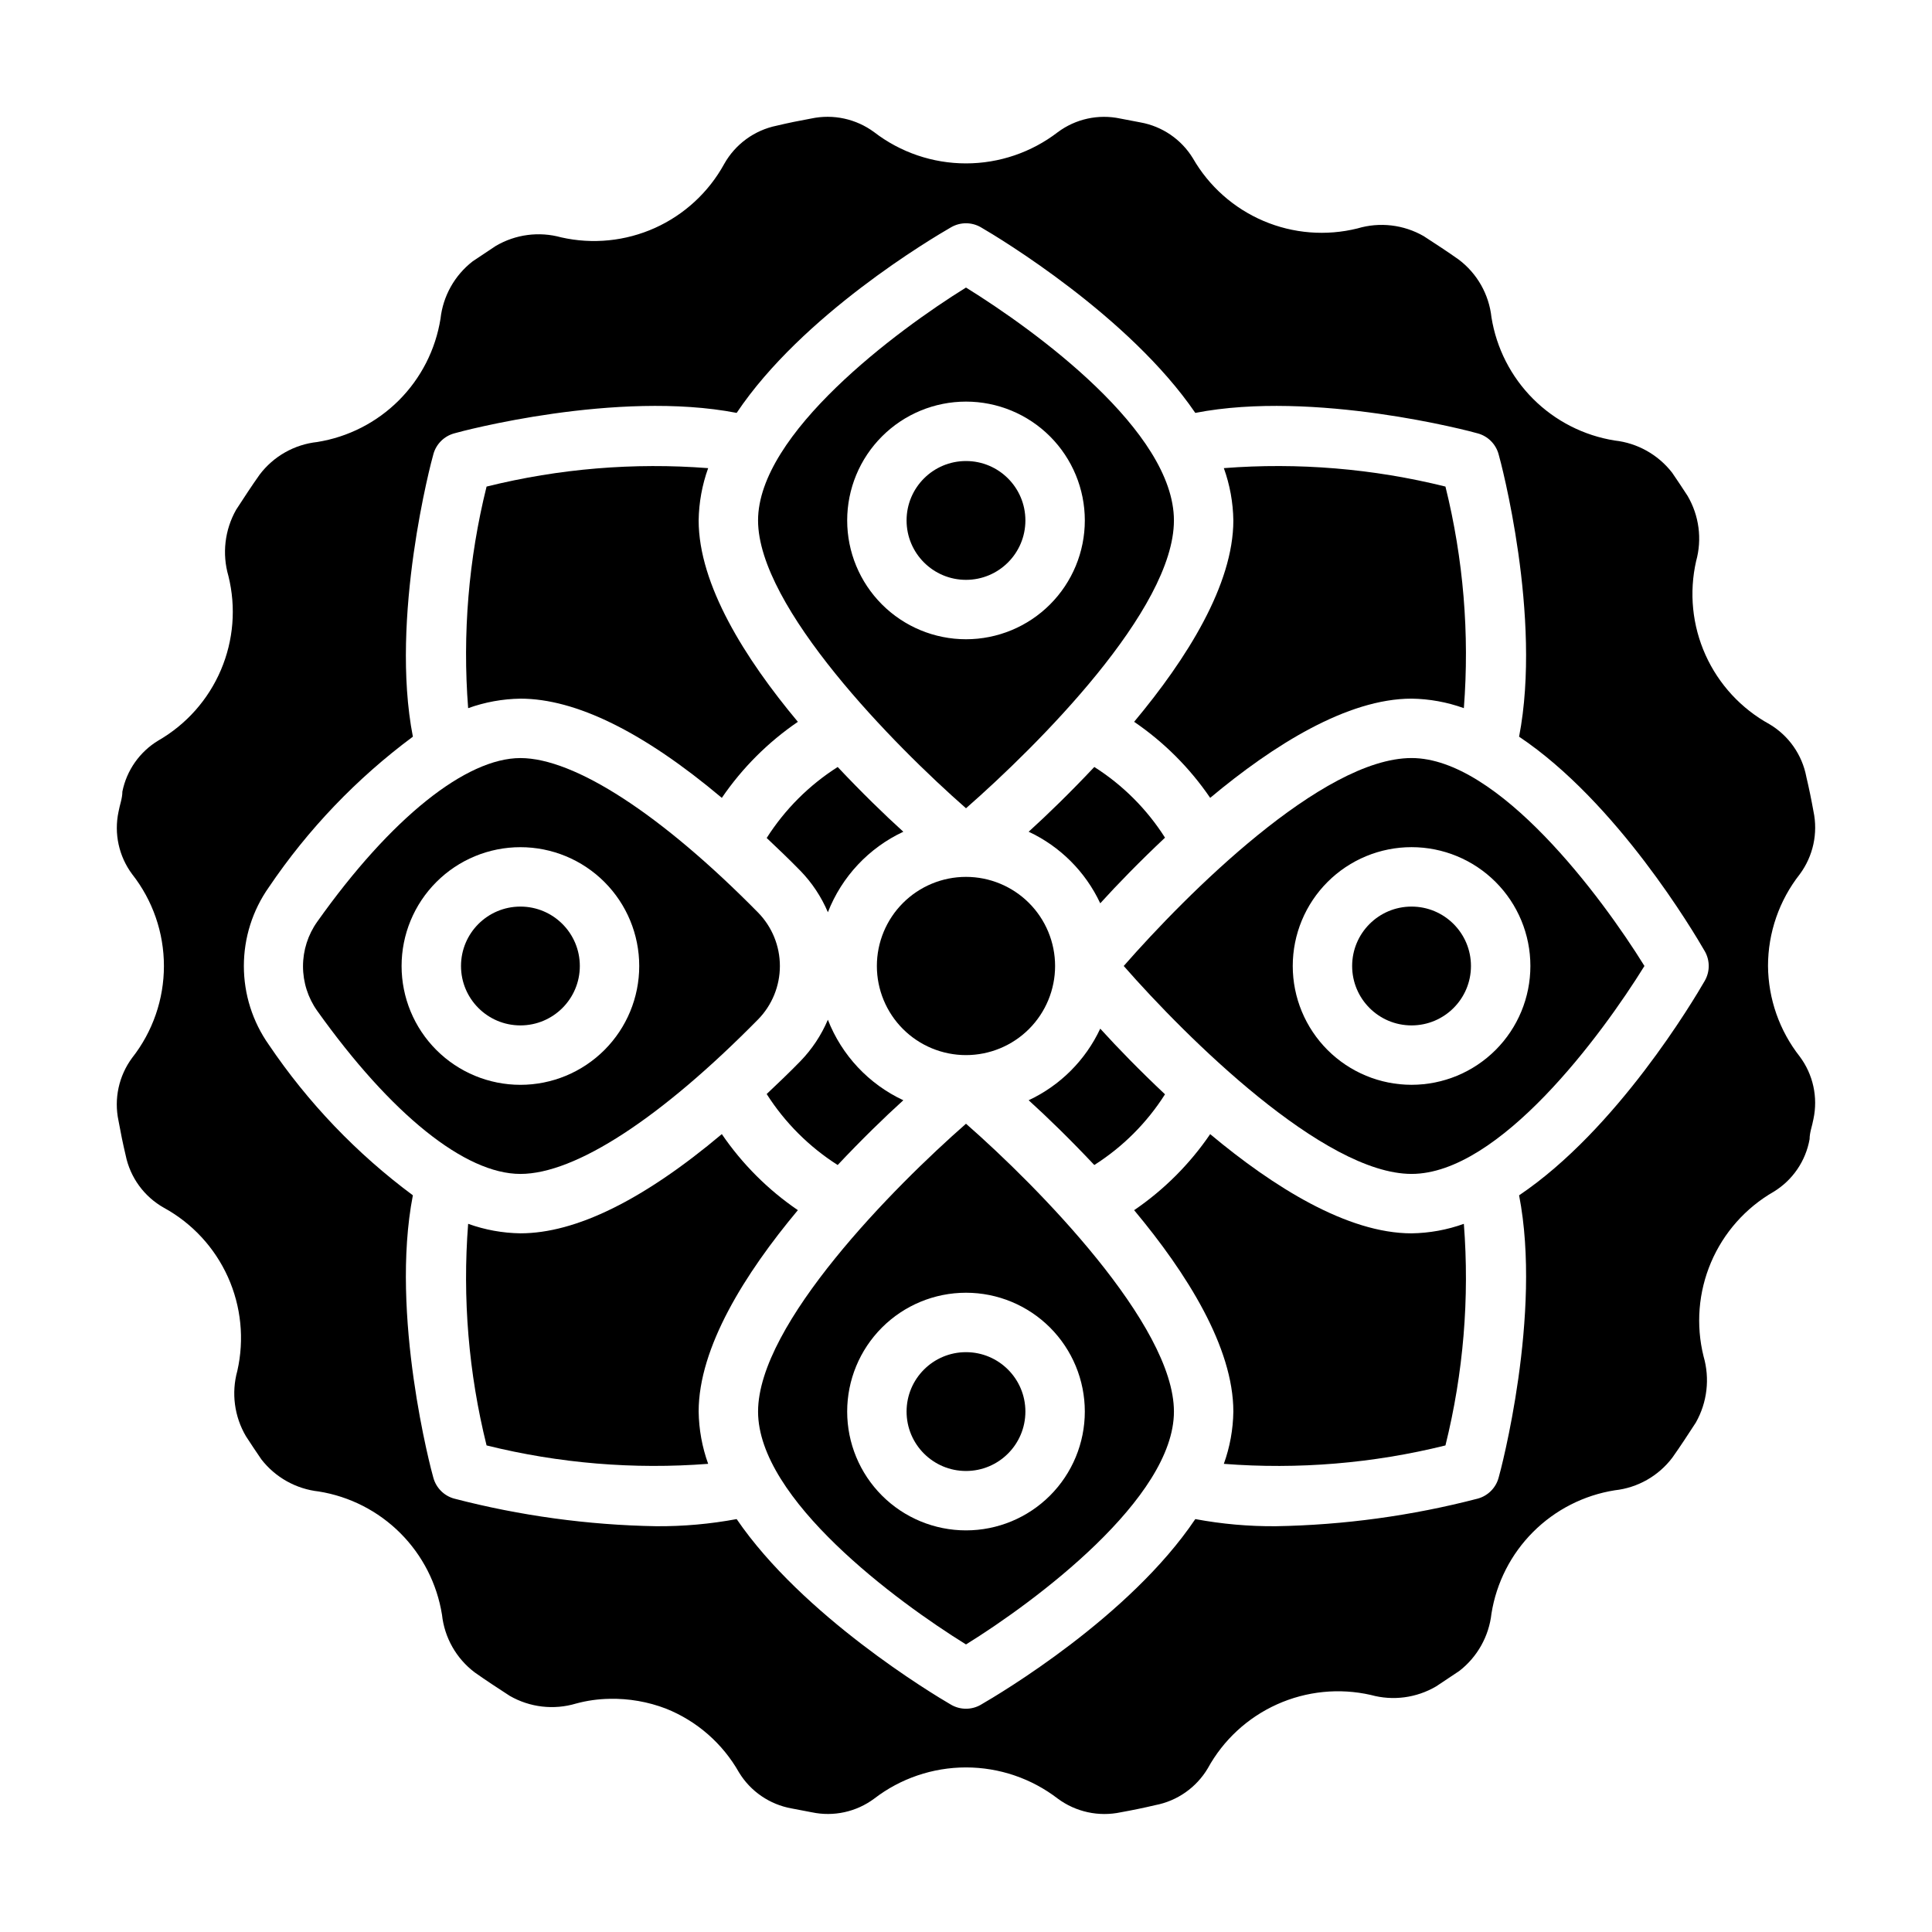 <?xml version="1.0" encoding="UTF-8"?>
<!-- Uploaded to: SVG Repo, www.svgrepo.com, Generator: SVG Repo Mixer Tools -->
<svg fill="#000000" width="800px" height="800px" version="1.1" viewBox="144 144 512 512" xmlns="http://www.w3.org/2000/svg">
 <g>
  <path d="m335.29 444.55c-20.781 17.477-38.73 26.293-53.371 26.293-4.727-0.066-9.406-0.918-13.855-2.519-1.531 19.711 0.117 39.539 4.883 58.727 19.188 4.762 39.016 6.41 58.723 4.879-1.602-4.445-2.453-9.129-2.519-13.855 0-17.004 12.281-36.605 26.293-53.371-7.918-5.398-14.75-12.234-20.152-20.152z"/>
  <path d="m400 358.2c19.047-16.691 55.102-52.664 55.102-76.281 0-23.617-36.684-50.301-55.105-61.715-18.422 11.414-55.105 38.73-55.105 61.715 0.004 22.988 36.059 59.59 55.109 76.281zm-31.488-76.281c0-8.352 3.316-16.359 9.223-22.266 5.902-5.906 13.914-9.223 22.266-9.223s16.359 3.316 22.266 9.223c5.902 5.906 9.223 13.914 9.223 22.266 0 8.352-3.32 16.359-9.223 22.266-5.906 5.906-13.914 9.223-22.266 9.223s-16.363-3.316-22.266-9.223c-5.906-5.906-9.223-13.914-9.223-22.266z"/>
  <path d="m415.74 281.92c0 8.695-7.047 15.746-15.742 15.746s-15.746-7.051-15.746-15.746c0-8.695 7.051-15.742 15.746-15.742s15.742 7.047 15.742 15.742"/>
  <path d="m297.66 400c0 8.695-7.051 15.742-15.746 15.742-8.695 0-15.742-7.047-15.742-15.742s7.047-15.746 15.742-15.746c8.695 0 15.746 7.051 15.746 15.746"/>
  <path d="m344.89 414.17c3.711-3.781 5.789-8.871 5.789-14.168 0-5.301-2.078-10.387-5.789-14.172-25.664-26.055-48.648-40.934-62.977-40.934s-34.242 15.742-53.844 43.375c-2.453 3.449-3.769 7.574-3.769 11.809 0 4.231 1.316 8.359 3.769 11.809 19.602 27.473 39.203 43.215 53.844 43.215s37.312-14.879 62.977-40.934zm-94.465-14.168c0-8.352 3.316-16.363 9.223-22.266 5.906-5.906 13.914-9.223 22.266-9.223 8.352 0 16.359 3.316 22.266 9.223 5.906 5.902 9.223 13.914 9.223 22.266s-3.316 16.359-9.223 22.266c-5.906 5.902-13.914 9.223-22.266 9.223-8.352 0-16.359-3.32-22.266-9.223-5.906-5.906-9.223-13.914-9.223-22.266z"/>
  <path d="m281.92 329.15c14.641 0 32.59 8.816 53.371 26.293 5.402-7.918 12.234-14.75 20.152-20.152-14.012-16.766-26.293-36.367-26.293-53.371 0.066-4.727 0.918-9.406 2.519-13.855-19.707-1.531-39.535 0.117-58.723 4.883-4.766 19.188-6.414 39.016-4.883 58.723 4.449-1.602 9.129-2.453 13.855-2.519z"/>
  <path d="m452.74 365.99c-4.793-7.547-11.188-13.945-18.738-18.734-6.297 6.691-12.359 12.594-17.398 17.16h0.004c8.352 3.906 15.062 10.621 18.969 18.969 4.566-5.035 10.473-11.098 17.164-17.395z"/>
  <path d="m383.39 364.42c-5.039-4.566-11.098-10.469-17.398-17.16h0.004c-7.574 4.816-13.996 11.238-18.816 18.812 2.914 2.754 5.902 5.59 8.895 8.66h0.004c3.102 3.188 5.582 6.926 7.32 11.02 3.676-9.414 10.836-17.055 19.992-21.332z"/>
  <path d="m464.71 355.44c16.766-14.012 36.367-26.293 53.371-26.293 4.727 0.066 9.41 0.918 13.855 2.519 1.531-19.707-0.117-39.535-4.879-58.723-19.188-4.766-39.016-6.414-58.727-4.883 1.602 4.449 2.453 9.129 2.519 13.855 0 17.004-12.281 36.605-26.293 53.371 7.918 5.402 14.754 12.234 20.152 20.152z"/>
  <path d="m434 452.74c7.551-4.793 13.945-11.188 18.738-18.738-6.691-6.297-12.594-12.359-17.16-17.398l-0.004 0.004c-3.906 8.352-10.617 15.062-18.969 18.969 5.039 4.566 11.098 10.473 17.395 17.164z"/>
  <path d="m423.61 400c0-6.266-2.488-12.273-6.914-16.699-4.43-4.43-10.438-6.918-16.699-6.918-6.266 0-12.273 2.488-16.699 6.918-4.43 4.426-6.918 10.434-6.918 16.699 0 6.262 2.488 12.27 6.918 16.699 4.426 4.426 10.434 6.914 16.699 6.914 6.262 0 12.27-2.488 16.699-6.914 4.426-4.43 6.914-10.438 6.914-16.699z"/>
  <path d="m365.99 452.74c6.297-6.691 12.359-12.594 17.398-17.16l-0.004-0.004c-9.156-4.277-16.316-11.918-19.992-21.332-1.738 4.098-4.219 7.832-7.32 11.023-2.992 3.07-5.984 5.902-8.895 8.66l-0.004-0.004c4.82 7.574 11.242 13.996 18.816 18.816z"/>
  <path d="m612.54 400c0.004-8.824 2.969-17.391 8.422-24.324 3.543-4.789 4.863-10.867 3.621-16.691-0.551-3.07-1.18-6.141-1.891-9.133l0.004 0.004c-1.109-5.832-4.664-10.902-9.762-13.934-7.496-4.117-13.449-10.559-16.957-18.355-3.508-7.797-4.379-16.527-2.488-24.863 1.621-5.844 0.797-12.094-2.281-17.32-1.34-2.047-2.676-4.094-4.094-6.141v0.004c-3.707-4.773-9.188-7.84-15.195-8.504-8.191-1.309-15.762-5.168-21.629-11.035-5.867-5.867-9.73-13.441-11.039-21.633-0.656-6.066-3.789-11.594-8.66-15.273-2.992-2.125-6.141-4.172-9.289-6.219-5.32-3.062-11.668-3.805-17.555-2.047-8.301 2.062-17.047 1.367-24.914-1.988-7.867-3.352-14.43-9.176-18.695-16.59-3.066-5.023-8.141-8.492-13.934-9.523l-5.352-1.023c-5.777-1.223-11.797 0.094-16.531 3.621-6.977 5.363-15.527 8.27-24.324 8.27-8.801 0-17.352-2.906-24.324-8.27-4.789-3.543-10.867-4.863-16.691-3.621-3.07 0.551-6.141 1.18-9.133 1.891h0.004c-5.902 1.195-10.988 4.902-13.934 10.152-4.117 7.496-10.559 13.449-18.355 16.957-7.797 3.508-16.527 4.379-24.863 2.488-5.844-1.621-12.094-0.797-17.32 2.281l-6.141 4.094h0.004c-4.773 3.707-7.84 9.188-8.504 15.195-1.309 8.191-5.168 15.762-11.035 21.629-5.867 5.867-13.441 9.73-21.633 11.039-6.066 0.656-11.594 3.789-15.273 8.66-2.125 2.992-4.172 6.141-6.219 9.289-3.019 5.336-3.758 11.664-2.047 17.555 2.062 8.301 1.367 17.047-1.988 24.914-3.352 7.867-9.176 14.43-16.59 18.695-4.934 2.977-8.387 7.891-9.523 13.539 0 1.812-0.707 3.543-1.023 5.352v0.004c-1.223 5.773 0.094 11.797 3.621 16.531 5.453 6.934 8.414 15.5 8.414 24.324 0 8.82-2.961 17.387-8.414 24.324-3.543 4.785-4.863 10.863-3.621 16.688 0.551 3.07 1.18 6.141 1.891 9.133 1.195 5.898 4.902 10.984 10.152 13.934 7.496 4.113 13.449 10.555 16.957 18.352 3.508 7.801 4.379 16.527 2.488 24.863-1.621 5.844-0.797 12.094 2.281 17.32 1.34 2.047 2.676 4.094 4.094 6.141 3.707 4.769 9.188 7.836 15.195 8.5 8.191 1.309 15.762 5.172 21.629 11.039 5.867 5.867 9.73 13.438 11.039 21.629 0.656 6.07 3.789 11.594 8.66 15.273 2.992 2.125 6.141 4.172 9.289 6.219 5.32 3.062 11.668 3.805 17.555 2.047 2.898-0.789 5.887-1.211 8.895-1.258 5.106-0.113 10.188 0.77 14.957 2.598 8.191 3.269 15.023 9.242 19.363 16.922 3.066 5.027 8.141 8.492 13.934 9.527l5.352 1.023h0.004c5.773 1.223 11.797-0.098 16.531-3.621 6.973-5.363 15.523-8.27 24.324-8.27 8.797 0 17.348 2.906 24.324 8.27 4.785 3.543 10.863 4.859 16.688 3.621 3.07-0.551 6.141-1.18 9.133-1.891 5.828-1.105 10.902-4.66 13.934-9.762 4.113-7.496 10.555-13.445 18.352-16.953 7.801-3.508 16.527-4.383 24.863-2.488 5.844 1.617 12.094 0.793 17.32-2.285l6.141-4.094c4.769-3.707 7.836-9.188 8.5-15.191 1.309-8.195 5.172-15.766 11.039-21.633 5.867-5.867 13.438-9.73 21.629-11.035 6.07-0.656 11.594-3.793 15.273-8.66 2.125-2.992 4.172-6.141 6.219-9.289 3.019-5.336 3.758-11.668 2.047-17.555-2.062-8.301-1.363-17.047 1.988-24.918 3.352-7.867 9.176-14.43 16.59-18.695 5.023-3.062 8.492-8.137 9.523-13.934 0-1.812 0.707-3.543 1.023-5.352 1.227-5.773-0.094-11.797-3.621-16.531-5.387-6.848-8.352-15.293-8.422-24.008zm-16.766 3.938c-2.914 5.039-23.223 39.359-49.199 56.836 6.141 31.488-4.879 73.051-5.434 74.863v-0.004c-0.734 2.68-2.832 4.777-5.512 5.512-17.488 4.551-35.457 7.008-53.527 7.32-7.156 0.055-14.301-0.578-21.336-1.891-17.398 25.898-51.797 46.289-56.836 49.199v0.004c-2.434 1.406-5.434 1.406-7.871 0-5.039-2.914-39.359-23.617-56.836-49.199v-0.004c-7.035 1.312-14.18 1.945-21.332 1.891-18.07-0.312-36.039-2.769-53.531-7.32-2.68-0.734-4.773-2.832-5.512-5.512-0.551-1.812-11.57-43.219-5.434-74.863h0.004c-14.891-11.051-27.801-24.543-38.18-39.91-4.305-6.106-6.613-13.391-6.613-20.859s2.309-14.758 6.613-20.863c10.379-15.363 23.289-28.859 38.18-39.91-6.141-31.488 4.879-73.051 5.434-74.863h-0.004c0.738-2.68 2.832-4.773 5.512-5.512 1.812-0.551 43.141-11.57 74.863-5.434 17.398-25.977 51.797-46.289 56.836-49.199v0.004c2.438-1.406 5.438-1.406 7.871 0 5.039 2.914 39.359 23.617 56.836 49.199 31.488-6.141 73.051 4.879 74.863 5.434v-0.004c2.68 0.738 4.777 2.832 5.512 5.512 0.551 1.812 11.57 43.141 5.434 74.863 25.977 17.398 46.289 51.797 49.199 56.836 1.406 2.438 1.406 5.438 0 7.871z"/>
  <path d="m415.74 518.08c0 8.695-7.047 15.746-15.742 15.746s-15.746-7.051-15.746-15.746 7.051-15.742 15.746-15.742 15.742 7.047 15.742 15.742"/>
  <path d="m518.08 344.89c-23.617 0-59.59 36.055-76.281 55.105 16.688 19.051 53.059 55.105 76.281 55.105s50.301-36.684 61.715-55.105c-11.41-18.422-38.727-55.105-61.715-55.105zm0 86.594c-8.352 0-16.359-3.32-22.266-9.223-5.902-5.906-9.223-13.914-9.223-22.266s3.32-16.363 9.223-22.266c5.906-5.906 13.914-9.223 22.266-9.223s16.359 3.316 22.266 9.223c5.906 5.902 9.223 13.914 9.223 22.266s-3.316 16.359-9.223 22.266c-5.906 5.902-13.914 9.223-22.266 9.223z"/>
  <path d="m518.08 470.85c-17.004 0-36.605-12.281-53.371-26.293-5.398 7.918-12.234 14.754-20.152 20.152 14.012 16.766 26.293 36.367 26.293 53.371-0.066 4.727-0.918 9.41-2.519 13.855 19.711 1.531 39.539-0.117 58.727-4.879 4.762-19.188 6.41-39.016 4.879-58.727-4.445 1.602-9.129 2.453-13.855 2.519z"/>
  <path d="m533.82 400c0 8.695-7.051 15.742-15.746 15.742s-15.742-7.047-15.742-15.742 7.047-15.746 15.742-15.746 15.746 7.051 15.746 15.746"/>
  <path d="m400 441.8c-19.051 16.688-55.105 53.059-55.105 76.281 0 23.223 36.684 50.301 55.105 61.715 18.422-11.414 55.105-38.73 55.105-61.715-0.004-22.988-36.059-59.594-55.105-76.281zm31.488 76.277c0 8.352-3.32 16.359-9.223 22.266-5.906 5.906-13.914 9.223-22.266 9.223s-16.363-3.316-22.266-9.223c-5.906-5.906-9.223-13.914-9.223-22.266s3.316-16.359 9.223-22.266c5.902-5.902 13.914-9.223 22.266-9.223s16.359 3.32 22.266 9.223c5.902 5.906 9.223 13.914 9.223 22.266z"/>
 </g>
</svg>